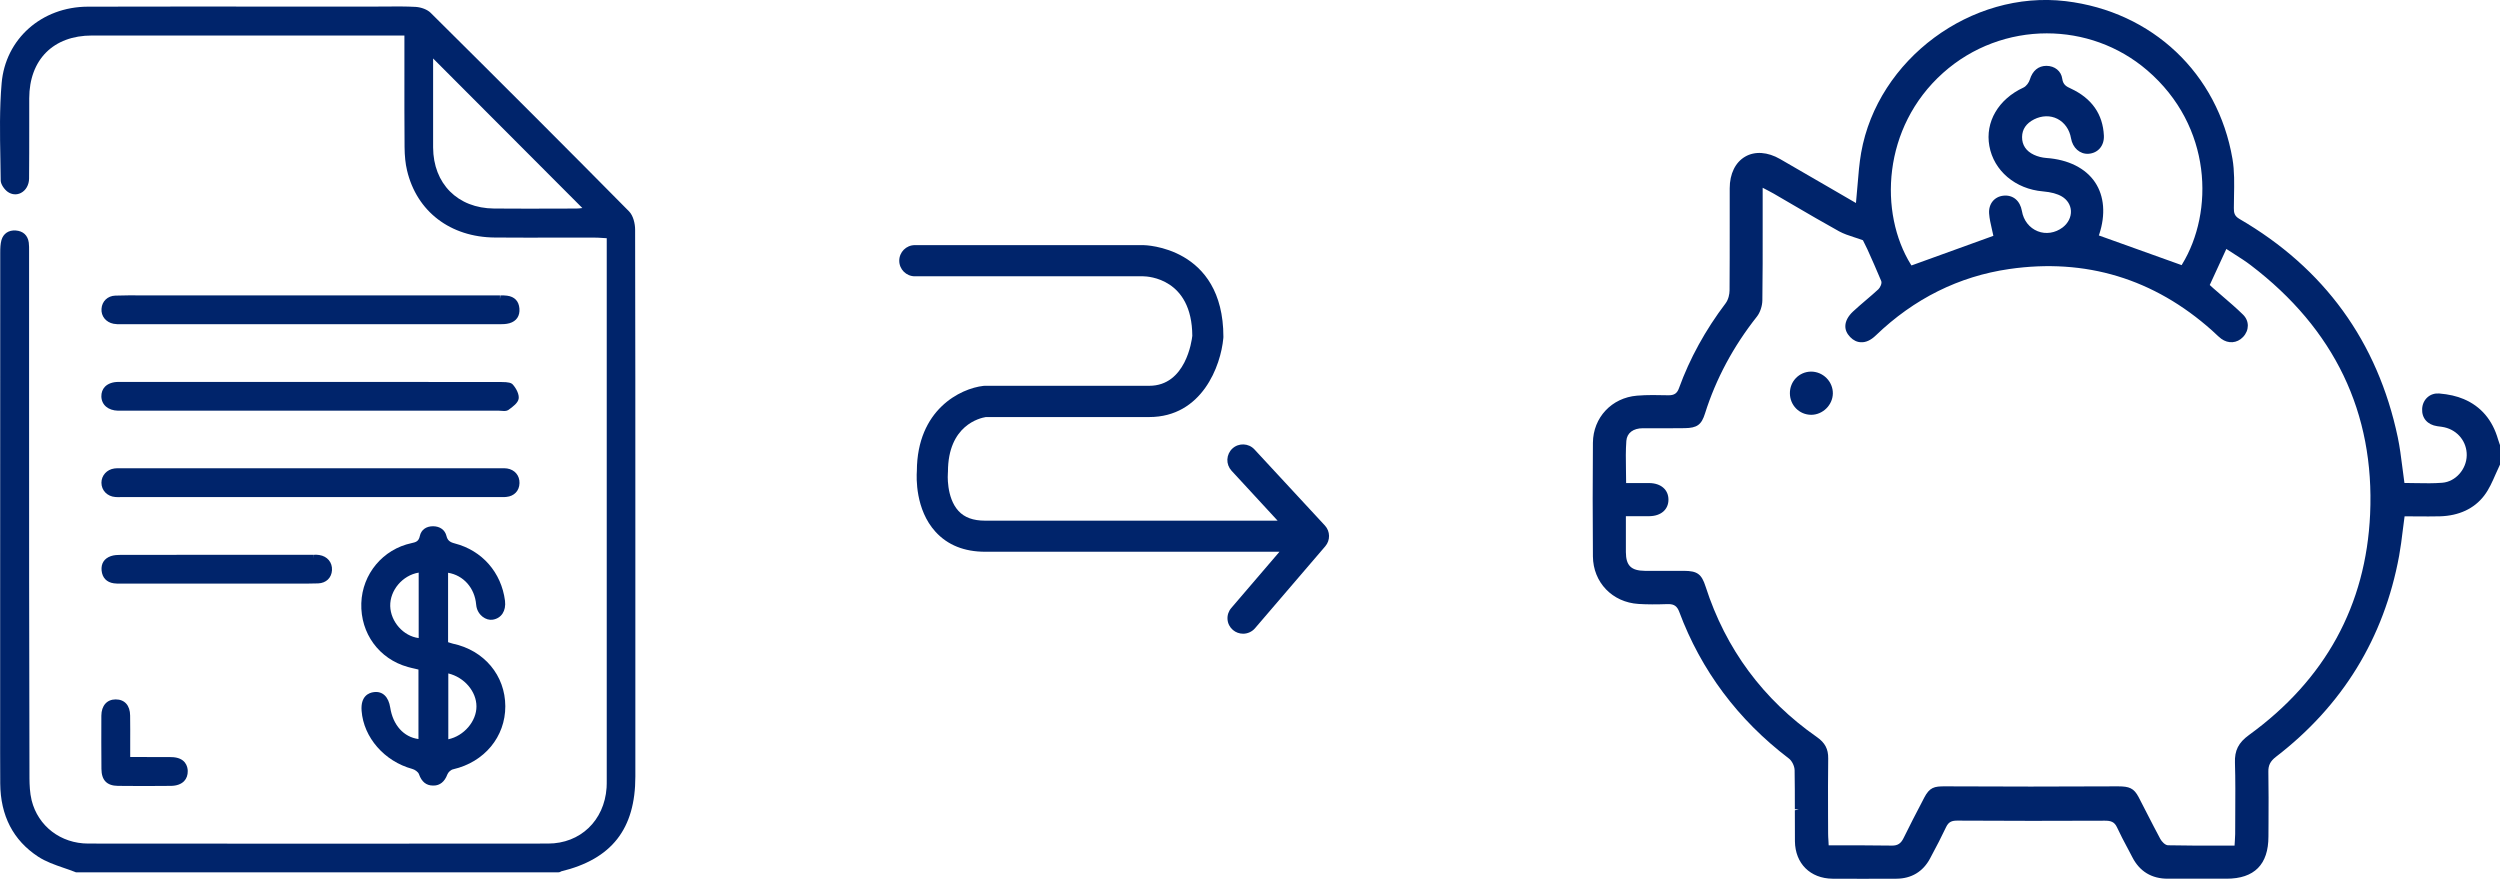 <!-- Generator: Adobe Illustrator 24.0.0, SVG Export Plug-In  -->
<svg version="1.1"
	xmlns="http://www.w3.org/2000/svg"
	xmlns:xlink="http://www.w3.org/1999/xlink" x="0px" y="0px" width="322.38px" height="113.33px" viewBox="0 0 322.38 113.33" style="enable-background:new 0 0 322.38 113.33;" xml:space="preserve">
	<style type="text/css">
	.st0{fill:#00246B;}
	</style>
	<defs>
	</defs>
	<g>
		<path class="st0" d="M81.12,27.26c-7.66-7.75-16.03-16.13-25.58-25.6c-0.42-0.42-1.19-0.72-1.93-0.77
		c-1.24-0.07-2.51-0.06-3.82-0.05c-0.51,0.01-1.01,0.01-1.52,0.01l-10.85,0c-8.7-0.01-17.4-0.01-26.1,0.01
		C5.36,0.88,0.69,5.03,0.21,10.74c-0.28,3.26-0.22,6.59-0.16,9.81c0.02,0.9,0.03,1.81,0.04,2.71c0,0.51,0.48,1.18,0.92,1.49
		c0.53,0.36,1.14,0.41,1.69,0.13c0.64-0.33,1.04-1.04,1.05-1.85c0.02-2.22,0.02-4.44,0.02-6.66c0-1.23,0-2.46,0-3.69
		c0.01-4.99,3.11-8.1,8.09-8.1l27.88,0l12.41,0l0,4.77c0,3.2-0.01,6.41,0.02,9.61c0.01,1.15,0.11,2.14,0.32,3.02
		c1.25,5.3,5.59,8.61,11.33,8.65c2.79,0.02,5.57,0.02,8.36,0.01c1.07,0,2.13,0,3.2,0c0.79,0,1.52-0.02,2.39,0.05l0.47,0.03l0,69.87
		c0,0.33,0,0.66-0.02,0.99c-0.29,4.24-3.39,7.2-7.54,7.2c-19.77,0.02-39.53,0.02-59.3,0c-3.54,0-6.47-2.24-7.3-5.57
		c-0.24-0.98-0.27-2.01-0.28-2.81C3.75,83.34,3.75,66.29,3.75,49.23l0-16.53l0-0.3c0-0.37,0.01-0.75-0.04-1.12
		c-0.13-0.94-0.73-1.49-1.69-1.56c-0.9-0.06-1.59,0.4-1.83,1.23c-0.14,0.5-0.16,1.05-0.16,1.61c-0.01,15.2-0.01,30.41-0.01,45.61
		l0,14.88c0,2.66-0.01,5.31,0.01,7.97c0.03,4.17,1.67,7.34,4.89,9.45v0c1,0.65,2.12,1.04,3.31,1.45c0.5,0.17,0.99,0.34,1.47,0.53
		l0.09,0.04H72l0.22-0.04l0.12-0.08c6.54-1.58,9.59-5.47,9.59-12.23l0-32.05c0-12.83,0-25.65-0.03-38.48
		C81.9,28.84,81.66,27.81,81.12,27.26z M75.1,26.83l-0.14,0.01c-0.15,0.02-0.37,0.05-0.58,0.05l-2.41,0.01
		c-2.76,0.01-5.51,0.01-8.27-0.01c-4.68-0.04-7.83-3.2-7.85-7.88c-0.01-2.45-0.01-4.89,0-7.34l0-4.13L75.1,26.83z"/>
		<path class="st0" d="M50.32,91.24c-0.21-1.36-0.96-2.14-2.11-1.99c-0.65,0.08-1.73,0.51-1.58,2.42c0.26,3.43,2.94,6.5,6.52,7.48
		c0.34,0.09,0.77,0.38,0.88,0.69c0.34,0.97,0.93,1.45,1.79,1.46c0.03,0,0.07,0,0.1,0c0.8,0,1.42-0.5,1.76-1.42
		c0.11-0.3,0.46-0.62,0.76-0.68c4.03-0.93,6.73-4.2,6.72-8.13c-0.01-3.97-2.73-7.22-6.77-8.07c-0.14-0.03-0.28-0.08-0.43-0.13
		l-0.18-0.06v-8.95c1.98,0.32,3.44,1.96,3.62,4.1c0.07,0.86,0.55,1.35,0.83,1.57c0.4,0.31,0.87,0.45,1.31,0.38
		c1.12-0.18,1.74-1.14,1.58-2.44c-0.47-3.65-2.95-6.48-6.47-7.39c-0.67-0.17-0.94-0.41-1.08-0.97c-0.19-0.78-0.84-1.24-1.72-1.25
		c-0.91,0-1.54,0.47-1.71,1.25c-0.15,0.73-0.54,0.81-1.08,0.93c-3.69,0.79-6.35,3.98-6.47,7.75c-0.12,3.88,2.29,7.19,6.01,8.22
		c0.31,0.09,0.63,0.16,0.94,0.23l0.42,0.1v8.96C52.06,95.05,50.67,93.5,50.32,91.24z M53.99,82.28c-1.97-0.25-3.61-2.1-3.67-4.12
		c-0.05-2.04,1.59-3.98,3.67-4.32V82.28z M57.81,95.33v-8.49c2.07,0.5,3.63,2.33,3.63,4.25C61.45,93.01,59.82,94.91,57.81,95.33z"/>
		<path class="st0" d="M14.64,41.75c0.3,0.06,0.61,0.06,0.96,0.06l0.13,0c7.46,0,14.91,0,22.36,0c8.77,0,17.55,0,26.32,0
		c0.4,0,0.87-0.01,1.29-0.13c0.9-0.26,1.36-0.94,1.28-1.9c-0.08-0.95-0.62-1.52-1.58-1.65c-0.28-0.04-0.57-0.04-0.88-0.04l-0.05,0.5
		l0-0.5l-0.26,0l-28.19,0l-16.47,0l-1.19,0c-1.17-0.01-2.33-0.01-3.49,0.03c-0.99,0.03-1.72,0.73-1.78,1.7
		C13.02,40.77,13.66,41.56,14.64,41.75z"/>
		<path class="st0" d="M14.86,64.09c0.24,0.02,0.47,0.02,0.72,0.01l0.26,0l24.18,0l24.18,0l0.31,0c0.09,0,0.17,0,0.26,0
		c0.18,0,0.35,0,0.52-0.02c1.01-0.09,1.68-0.79,1.7-1.78c0.03-0.98-0.62-1.74-1.6-1.89l0,0c-0.23-0.03-0.46-0.03-0.75-0.03l-0.23,0
		l-48.97,0c-0.23,0-0.47,0-0.69,0.03c-0.97,0.13-1.67,0.9-1.67,1.84C13.08,63.24,13.83,64.01,14.86,64.09z"/>
		<path class="st0" d="M15.22,52.96c0.13,0,0.26,0,0.39,0l48.74,0c0.11,0,0.23,0.01,0.34,0.02c0.13,0.01,0.24,0.02,0.33,0.02
		c0.2,0,0.34-0.03,0.5-0.11c0.66-0.47,1.26-0.93,1.36-1.46c0.1-0.55-0.3-1.34-0.75-1.84c-0.19-0.21-0.5-0.33-1.53-0.33
		c-5.91-0.01-11.82-0.01-17.74-0.01l-13.87,0c-5.91,0-11.83,0-17.74,0c-0.72,0-1.32,0.22-1.71,0.61c-0.32,0.33-0.48,0.77-0.47,1.27
		C13.1,52.21,13.94,52.93,15.22,52.96z"/>
		<path class="st0" d="M15.58,71.55c-0.4,0-0.87,0.02-1.28,0.16c-0.86,0.3-1.28,0.95-1.2,1.85c0.09,0.94,0.65,1.53,1.58,1.66
		c0.28,0.04,0.57,0.04,0.88,0.04l0.21,0l14.96,0l6.92,0l1.09,0c0.22,0,0.44,0,0.66,0c0.54,0,1.09-0.01,1.63-0.03
		c1.02-0.04,1.72-0.71,1.78-1.7c0.06-1.01-0.6-1.8-1.64-1.96c-0.23-0.04-0.46-0.04-0.7-0.03l-0.02,0.5v-0.5l-2.25,0
		C30.66,71.54,23.12,71.54,15.58,71.55z"/>
		<path class="st0" d="M13.08,99.15c0.01,1.46,0.7,2.17,2.12,2.19c1.06,0.01,2.15,0.02,3.32,0.02c1.1,0,2.26-0.01,3.54-0.02
		c0.72-0.01,1.3-0.22,1.68-0.61c0.32-0.33,0.48-0.79,0.47-1.31c-0.01-0.53-0.25-1.77-2.14-1.79c-1.17-0.01-2.33-0.01-3.58-0.01
		l-1.7,0l0-1.7c0-1.25,0.01-2.45-0.01-3.65c-0.01-1.3-0.7-2.08-1.86-2.08c-1.13,0-1.84,0.8-1.85,2.09
		C13.06,94.58,13.06,96.86,13.08,99.15z"/>
		<path class="st0" d="M322.3,57.17c-0.06-0.17-0.12-0.34-0.17-0.51c-0.72-2.51-2.21-4.26-4.43-5.2c-0.89-0.38-1.95-0.62-3.16-0.72
		c-0.57-0.04-1.09,0.12-1.5,0.48c-0.42,0.37-0.67,0.9-0.7,1.5c-0.06,1.2,0.69,2.06,1.96,2.24l0.23,0.03
		c0.23,0.03,0.46,0.06,0.68,0.11c1.73,0.39,2.91,1.88,2.88,3.62c-0.03,1.8-1.44,3.39-3.14,3.53c-1.11,0.09-2.23,0.07-3.33,0.05
		c-0.51-0.01-0.97-0.02-1.43-0.02h-0.13l-0.02-0.13c-0.09-0.63-0.17-1.26-0.25-1.9c-0.17-1.34-0.33-2.6-0.59-3.85
		c-2.6-12.34-9.48-21.81-20.42-28.17c-0.67-0.39-0.72-0.82-0.72-1.4c0-0.5,0.01-1.01,0.02-1.51c0.03-1.61,0.07-3.27-0.2-4.84
		C286,9.47,277.55,1.49,266.38,0.15C254.21-1.3,242.13,7.64,240,19.69c-0.24,1.37-0.35,2.74-0.47,4.22
		c-0.05,0.69-0.11,1.36-0.18,2.04l-0.02,0.23l-3.39-1.97c-2.13-1.23-4.26-2.47-6.39-3.7c-1.61-0.93-3.26-1.04-4.51-0.31
		c-1.26,0.73-1.99,2.21-1.99,4.08l0,4.59c0,2.86,0,5.72-0.02,8.58c0,0.46-0.14,1.17-0.5,1.65c-2.62,3.46-4.64,7.14-6.02,10.95
		c-0.24,0.67-0.61,0.94-1.4,0.92c-1.32-0.03-2.69-0.06-4.01,0.05c-3.27,0.27-5.66,2.82-5.69,6.07c-0.04,4.68-0.04,9.62,0,14.66
		c0.03,3.35,2.5,5.92,5.88,6.13c1.11,0.07,2.31,0.07,3.76,0.02l0.11,0c0.73,0,1.11,0.28,1.38,0.99c2.82,7.56,7.58,13.93,14.14,18.92
		c0.4,0.3,0.73,0.98,0.74,1.51c0.03,1.68,0.03,3.39,0.03,5.04l0.5,0l-0.5,0.13c0,1.33,0,2.66,0.01,3.99
		c0.03,2.87,1.98,4.8,4.84,4.83c1.23,0.01,2.49,0.01,3.86,0.01c1.33,0,2.77,0,4.39-0.01c1.93-0.01,3.43-0.91,4.33-2.6
		c0.87-1.61,1.51-2.87,2.08-4.07c0.33-0.69,0.77-0.82,1.43-0.82c6.45,0.04,12.85,0.04,19.04,0.01c0.76,0,1.23,0.14,1.56,0.85
		c0.43,0.92,0.9,1.83,1.37,2.7l0.05,0.09c0.19,0.35,0.37,0.71,0.56,1.07c0.94,1.83,2.48,2.77,4.56,2.77c1.12,0,2.22,0,3.33,0l4.26,0
		c3.58,0,5.4-1.83,5.4-5.44l0.01-1.68c0.01-2.17,0.02-4.42-0.02-6.67c-0.02-0.83,0.26-1.37,0.97-1.92
		c8.59-6.6,13.94-15.32,15.89-25.91c0.2-1.1,0.34-2.19,0.48-3.36c0.07-0.54,0.13-1.08,0.21-1.62l0.02-0.13h0.13
		c0.48,0,0.96,0,1.46,0.01c1.02,0.01,1.99,0.01,2.97-0.01c2.45-0.07,4.42-0.99,5.7-2.67c0.63-0.82,1.06-1.81,1.48-2.77
		c0.18-0.4,0.35-0.8,0.54-1.19l0.05-0.1v-2.37L322.3,57.17z M288.24,105.07c-0.01,0.83-0.01,1.66-0.01,2.49
		c0,0.27-0.02,0.55-0.04,0.85l-0.04,0.63l-2.11,0c-2.22,0-4.31,0.01-6.47-0.04c-0.38-0.01-0.81-0.48-0.99-0.81
		c-0.56-1.04-1.1-2.09-1.68-3.22c-0.37-0.72-0.74-1.44-1.11-2.16c-0.63-1.21-1.24-1.4-2.65-1.41c-7.56,0.04-15.07,0.04-22.31,0
		c-1.41-0.01-2,0.12-2.71,1.48l-0.22,0.43c-0.81,1.55-1.65,3.16-2.43,4.76c-0.34,0.7-0.76,0.97-1.47,0.97
		c-1.24-0.02-2.46-0.03-3.65-0.03c-0.72,0-1.44,0-2.15,0l-2.39,0l-0.03-0.62c-0.02-0.31-0.04-0.58-0.04-0.86l-0.01-2.55
		c-0.01-2.36-0.01-4.79,0.02-7.18c0.02-1.21-0.42-2.03-1.45-2.75c-6.94-4.84-11.77-11.37-14.36-19.41
		c-0.52-1.62-1.07-2.02-2.78-2.03c-0.73,0-1.45,0-2.18,0l-0.17,0c-0.9,0-1.79,0-2.7,0c-1.77-0.02-2.44-0.67-2.45-2.41
		c-0.01-0.99,0-1.98,0-3.02l0-1.62l1.08,0c0.67,0,1.31,0.01,1.96,0c1.49-0.02,2.45-0.86,2.45-2.13c0-1.28-0.96-2.11-2.44-2.14
		c-0.59-0.01-1.18-0.01-1.83,0l-1.19,0v-0.15c0-0.54-0.01-1.07-0.02-1.62c-0.02-1.26-0.04-2.45,0.05-3.67
		c0.08-1.02,0.88-1.63,2.14-1.63l1.6,0c1.26,0,2.52,0.01,3.78-0.01c1.6-0.02,2.17-0.43,2.63-1.91c1.4-4.44,3.65-8.64,6.69-12.48
		c0.41-0.52,0.69-1.36,0.7-2.09c0.05-3.18,0.04-6.41,0.04-9.52l0-5l0.69,0.36c0.28,0.14,0.51,0.27,0.74,0.4
		c0.84,0.49,1.68,0.98,2.52,1.47c1.92,1.12,3.9,2.28,5.91,3.39c0.59,0.32,1.22,0.53,1.96,0.77c0.35,0.11,0.72,0.23,1.11,0.38
		l0.57,1.16c0.56,1.25,1.2,2.67,1.79,4.1c0.12,0.3-0.14,0.84-0.37,1.06c-0.51,0.47-1.04,0.93-1.61,1.41
		c-0.55,0.47-1.12,0.96-1.66,1.46c-0.63,0.59-0.97,1.23-0.99,1.84c-0.02,0.52,0.19,1,0.62,1.45c0.41,0.43,0.9,0.66,1.39,0.67
		c0.62,0.04,1.27-0.25,1.92-0.88c4.93-4.74,10.72-7.62,17.21-8.56c9.85-1.42,18.65,1.24,26.15,7.93c0.14,0.13,0.28,0.26,0.42,0.39
		c0.24,0.23,0.5,0.47,0.76,0.67c0.91,0.67,2.04,0.59,2.81-0.22c0.82-0.86,0.83-2.07,0.01-2.88c-0.85-0.84-1.78-1.63-2.72-2.44
		c-0.38-0.32-0.75-0.64-1.12-0.97l-0.46-0.42l2.14-4.65l0.15,0.1c0.31,0.21,0.63,0.41,0.95,0.61c0.69,0.44,1.4,0.89,2.05,1.39
		c10.8,8.23,15.98,19.03,15.39,32.09c-0.53,11.76-5.78,21.35-15.62,28.49c-1.36,0.99-1.87,1.99-1.81,3.59
		C288.27,100.62,288.25,102.87,288.24,105.07z M281.39,34.08l-0.06,0.11l-10.68-3.83l0.05-0.14c0.84-2.55,0.65-4.93-0.53-6.7
		c-1.22-1.83-3.46-2.95-6.3-3.15c-0.54-0.04-1.1-0.18-1.59-0.41c-1.01-0.47-1.54-1.26-1.53-2.29c0.01-1,0.53-1.76,1.55-2.28
		c1-0.5,2.09-0.53,3-0.07c0.92,0.47,1.57,1.38,1.76,2.5c0.21,1.25,1.15,2.08,2.25,2.01c1.23-0.08,2.05-1.04,1.99-2.34
		c-0.13-2.77-1.56-4.81-4.26-6.07c-0.56-0.26-1-0.47-1.11-1.27c-0.13-0.98-0.97-1.66-2.04-1.66c-1.04,0-1.79,0.63-2.14,1.77
		c-0.11,0.37-0.44,0.85-0.82,1.03c-3.23,1.49-4.96,4.44-4.4,7.53c0.57,3.2,3.36,5.56,6.92,5.86c1.05,0.09,1.85,0.31,2.44,0.66
		c0.7,0.42,1.12,1.1,1.16,1.85c0.04,0.8-0.36,1.6-1.07,2.14c-0.96,0.72-2.16,0.91-3.21,0.49c-1.07-0.42-1.84-1.4-2.04-2.61
		c-0.23-1.33-1.15-2.1-2.37-1.98c-1.19,0.12-1.95,1.07-1.86,2.31c0.05,0.68,0.21,1.36,0.36,2.02c0.06,0.25,0.11,0.49,0.16,0.72
		l0.03,0.13l-10.56,3.82l-0.07-0.1c-4.13-6.64-3.72-17.7,4.14-24.73h0c3.79-3.39,8.59-5.1,13.38-5.1c4.62,0,9.23,1.58,12.94,4.76
		C285.3,16.29,285.5,27.35,281.39,34.08z"/>
		<path class="st0" d="M233.51,47.92c-1.52,0.03-2.71,1.26-2.7,2.8c0.01,1.54,1.21,2.76,2.74,2.77c0,0,0.01,0,0.01,0
		c1.48,0,2.76-1.25,2.79-2.74c0.01-0.74-0.28-1.46-0.82-2C234.99,48.21,234.27,47.91,233.51,47.92z"/>
		<path class="st0" d="M161.76,57.95c-0.75-0.81-2.03-0.86-2.84-0.11c-0.39,0.36-0.62,0.86-0.65,1.4c-0.02,0.54,0.17,1.05,0.53,1.45
		l5.95,6.45h-37.73c-1.53,0-2.65-0.41-3.42-1.25c-1.61-1.75-1.38-4.84-1.37-4.89l0.01-0.16c0-6.02,4.14-6.94,4.89-7.06h21.06
		c6.83,0,9.24-6.63,9.56-10.17l0.01-0.16c0-11.7-10.22-11.84-10.32-11.84h-29.47c-1.11,0-2.01,0.9-2.01,2.01
		c0,1.11,0.9,2.01,2.01,2.01h29.46c0.64,0.01,6.28,0.29,6.32,7.68c-0.07,0.66-0.86,6.44-5.55,6.44l-21.19,0l-0.19,0.01
		c-2.96,0.33-8.56,3.05-8.59,10.97c-0.06,0.81-0.21,4.98,2.41,7.85c1.56,1.71,3.71,2.57,6.4,2.57h37.95l-6.22,7.26
		c-0.35,0.41-0.52,0.93-0.48,1.46c0.04,0.54,0.29,1.02,0.7,1.37c0.36,0.31,0.83,0.48,1.31,0.48c0.59,0,1.15-0.26,1.53-0.7
		l9.07-10.58c0.66-0.77,0.64-1.92-0.05-2.67L161.76,57.95z"/>
	</g>
</svg>

